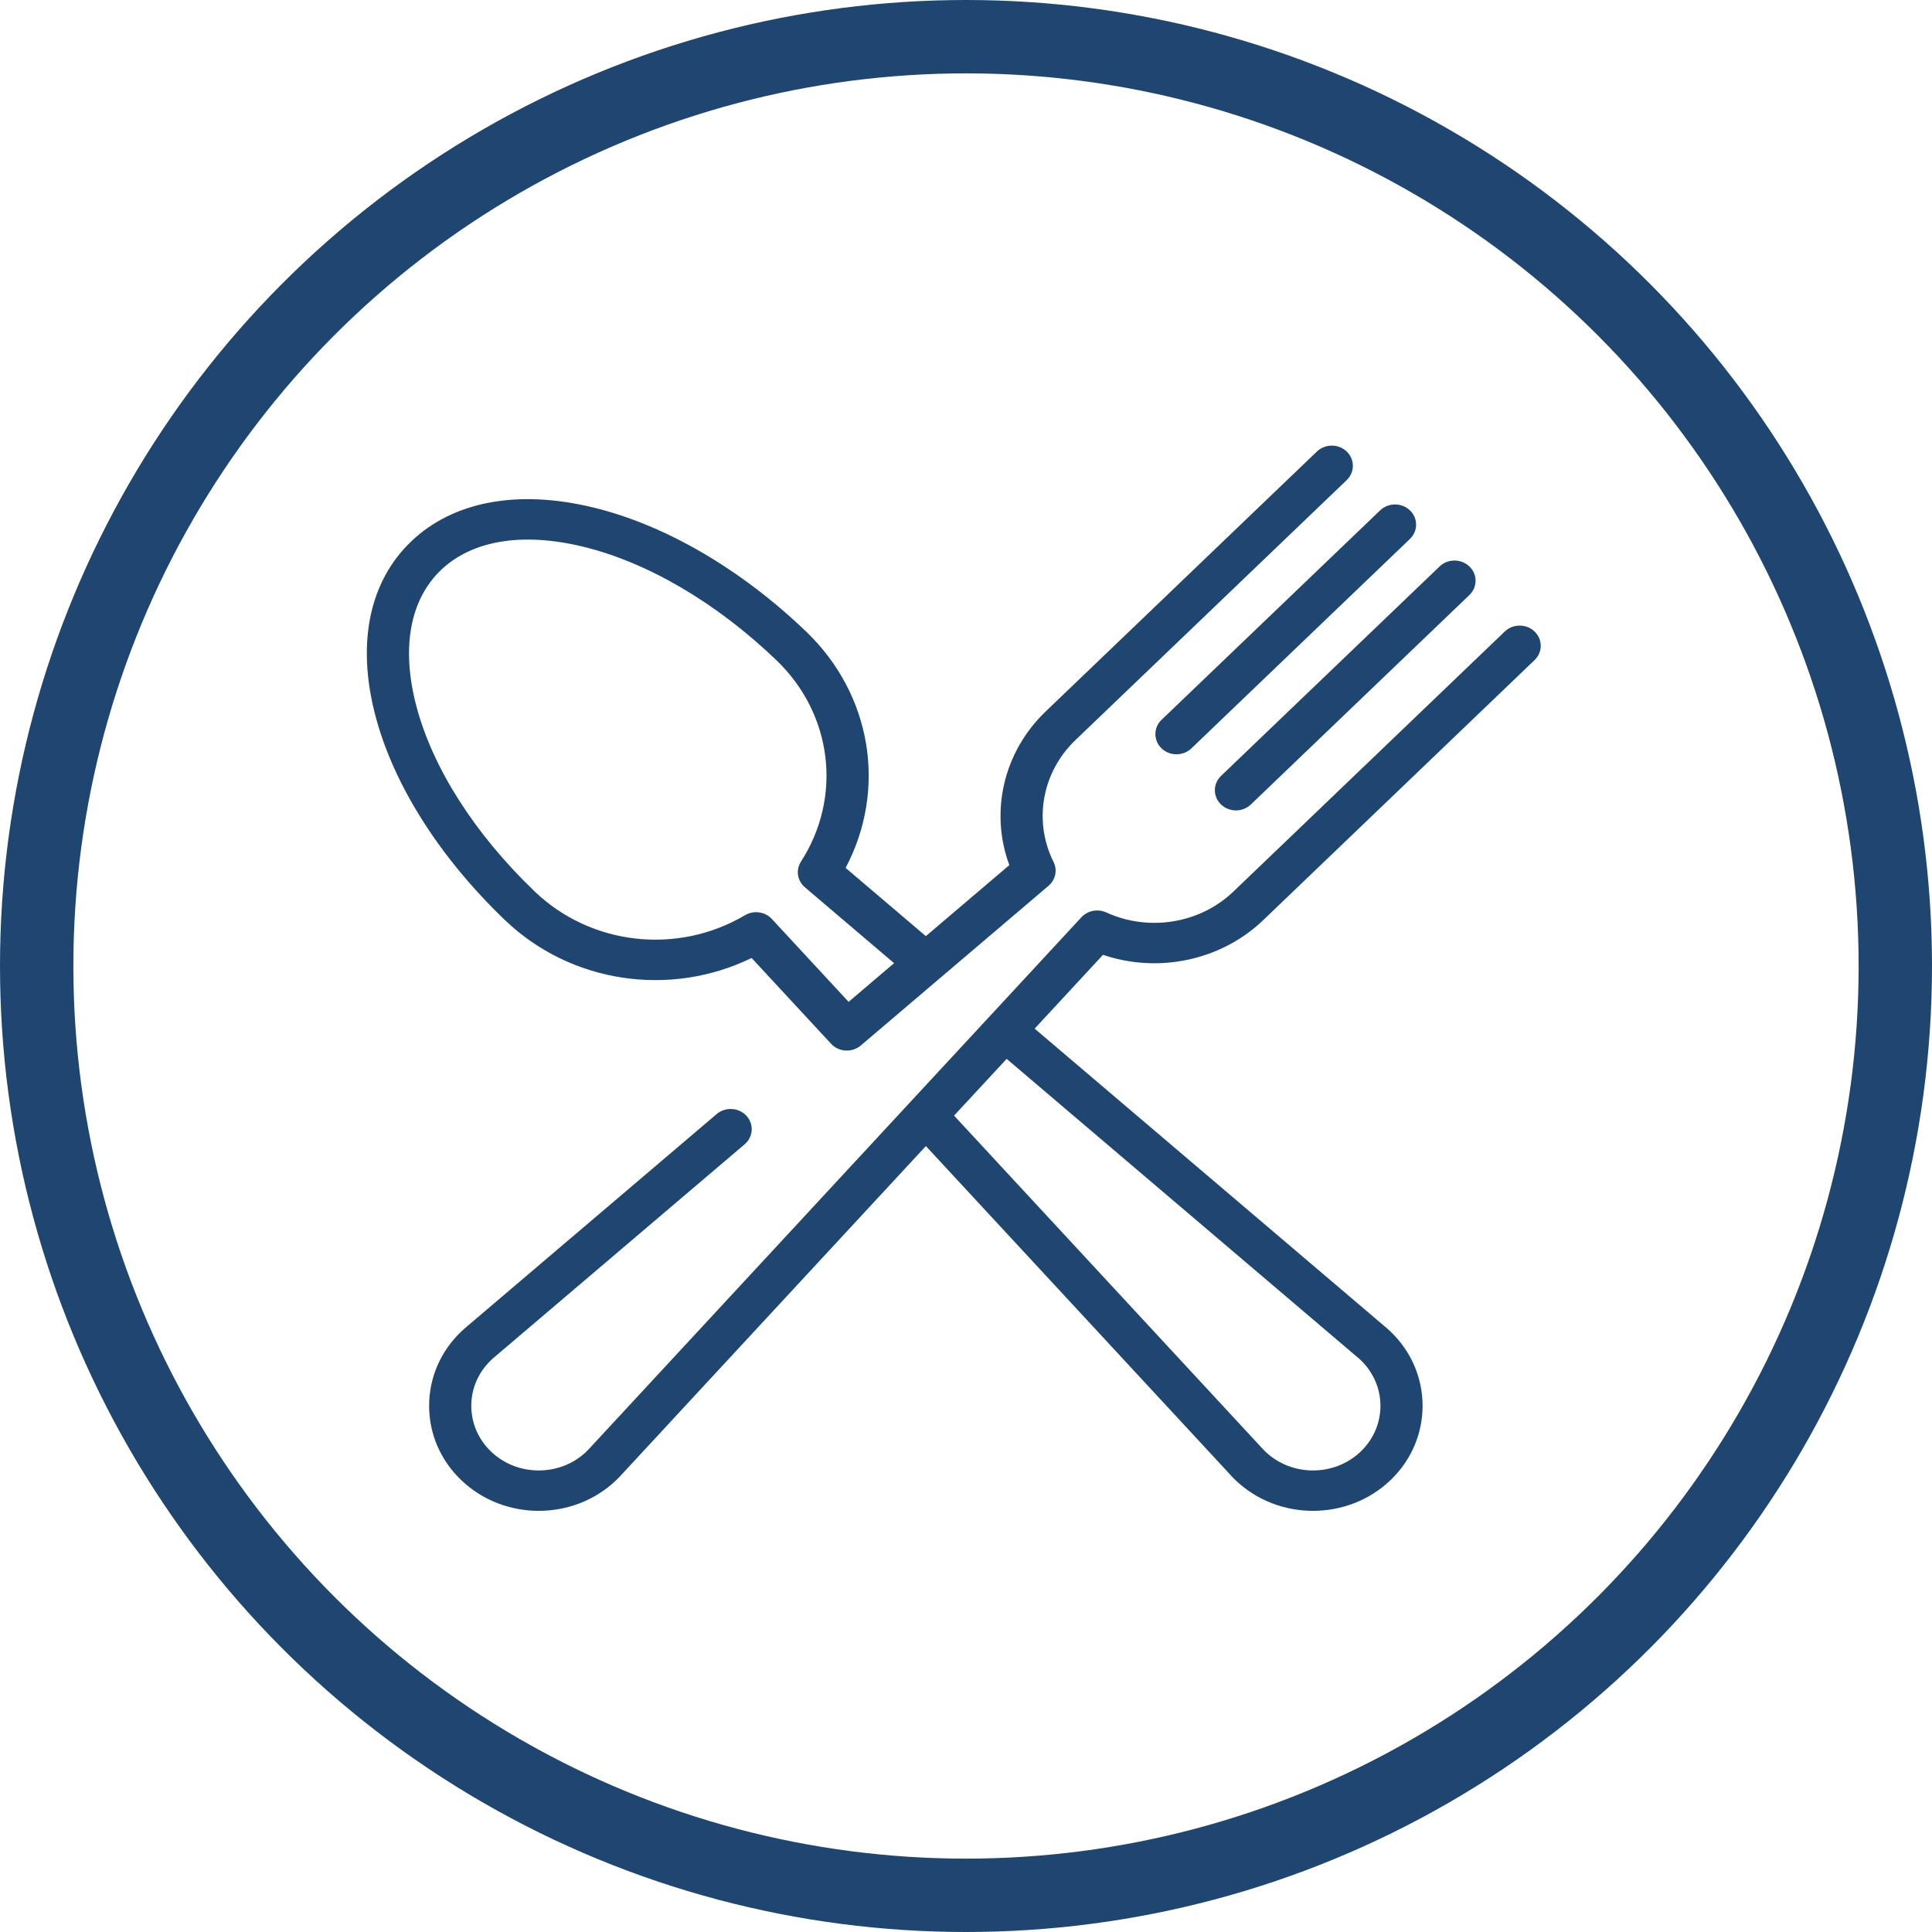 <svg width="79" height="79" viewBox="0 0 79 79" fill="none" xmlns="http://www.w3.org/2000/svg">
<g clip-path="url(#clip0_3336_20589)">
<path d="M57.653 20.869C57.316 20.547 56.771 20.546 56.434 20.869L47.497 29.433C47.16 29.756 47.16 30.279 47.497 30.602C47.665 30.763 47.886 30.843 48.106 30.843C48.327 30.843 48.547 30.763 48.716 30.602L57.653 22.037C57.989 21.714 57.989 21.191 57.653 20.869Z" fill="#1E4670"/>
<path d="M60.084 23.163C59.748 22.84 59.202 22.84 58.865 23.163L49.928 31.727C49.592 32.05 49.592 32.573 49.928 32.896C50.096 33.057 50.317 33.138 50.538 33.138C50.758 33.138 50.979 33.057 51.147 32.896L60.084 24.331C60.421 24.008 60.421 23.485 60.084 23.163Z" fill="#1E4670"/>
<path d="M51.655 37.623L62.749 26.991C63.086 26.668 63.086 26.146 62.749 25.823C62.412 25.501 61.867 25.5 61.53 25.823L50.436 36.455C49.069 37.765 46.979 38.108 45.236 37.31C44.889 37.152 44.474 37.232 44.219 37.507L40.45 41.578C40.448 41.579 40.447 41.58 40.445 41.582C40.444 41.584 40.443 41.585 40.441 41.587L24.148 59.178C24.144 59.182 24.14 59.187 24.136 59.192C24.082 59.252 24.032 59.305 23.98 59.355C22.904 60.386 21.154 60.385 20.079 59.355C19.558 58.855 19.271 58.191 19.271 57.485C19.271 56.779 19.558 56.115 20.08 55.615C20.13 55.566 20.185 55.518 20.249 55.466C20.254 55.462 20.258 55.458 20.263 55.454L30.449 46.79C30.805 46.487 30.837 45.965 30.521 45.624C30.205 45.283 29.66 45.252 29.304 45.555L19.125 54.213C19.028 54.293 18.941 54.37 18.86 54.447C18.013 55.259 17.547 56.338 17.547 57.485C17.547 58.633 18.013 59.711 18.86 60.523C19.734 61.36 20.882 61.779 22.03 61.779C23.177 61.779 24.325 61.36 25.199 60.523C25.281 60.444 25.362 60.361 25.444 60.268L37.859 46.863L50.275 60.268C50.357 60.361 50.438 60.444 50.52 60.523C51.394 61.36 52.541 61.779 53.689 61.779C54.837 61.779 55.985 61.36 56.859 60.523C58.607 58.848 58.607 56.123 56.86 54.448C56.777 54.369 56.69 54.292 56.594 54.213L42.307 42.061L45.102 39.043C47.367 39.812 49.929 39.276 51.655 37.623ZM55.456 55.455C55.461 55.458 55.465 55.462 55.47 55.466C55.533 55.518 55.589 55.566 55.64 55.616C56.716 56.646 56.716 58.324 55.64 59.354C54.564 60.385 52.814 60.385 51.738 59.354C51.687 59.305 51.636 59.252 51.583 59.191C51.578 59.187 51.574 59.182 51.57 59.178L39.012 45.618L41.162 43.297L55.456 55.455Z" fill="#1E4670"/>
<path d="M55.067 18.463C54.73 18.141 54.184 18.141 53.848 18.463L42.754 29.096C41.028 30.749 40.469 33.205 41.272 35.375L37.858 38.279L34.577 35.488C36.274 32.289 35.654 28.404 32.962 25.824C30.289 23.262 27.192 21.459 24.242 20.747C21.163 20.005 18.524 20.5 16.809 22.144C15.094 23.788 14.576 26.318 15.351 29.268C16.094 32.095 17.975 35.062 20.649 37.624C23.341 40.204 27.395 40.798 30.733 39.172C30.733 39.172 33.942 42.636 33.983 42.68C34.153 42.864 34.39 42.958 34.628 42.958C34.831 42.958 35.035 42.889 35.2 42.749L42.874 36.221C43.162 35.977 43.246 35.579 43.08 35.247C42.247 33.576 42.606 31.573 43.973 30.264L55.067 19.632C55.403 19.309 55.403 18.786 55.067 18.463ZM34.7 40.966L31.562 37.578C31.284 37.278 30.821 37.212 30.465 37.423C27.701 39.056 24.166 38.659 21.868 36.456C19.411 34.102 17.691 31.406 17.023 28.865C16.402 26.5 16.759 24.528 18.028 23.312C19.297 22.096 21.354 21.754 23.822 22.349C26.473 22.989 29.287 24.638 31.743 26.992C34.042 29.195 34.456 32.583 32.752 35.231C32.532 35.573 32.6 36.016 32.914 36.283L36.559 39.384L34.7 40.966Z" fill="#1E4670"/>
</g>
<circle cx="39.5" cy="39.5" r="38" stroke="#1E4670" stroke-width="3"/>
<defs>
<clipPath id="clip0_3336_20589">
<rect width="48" height="46" fill="white" transform="translate(15 17)"/>
</clipPath>
</defs>
</svg>
